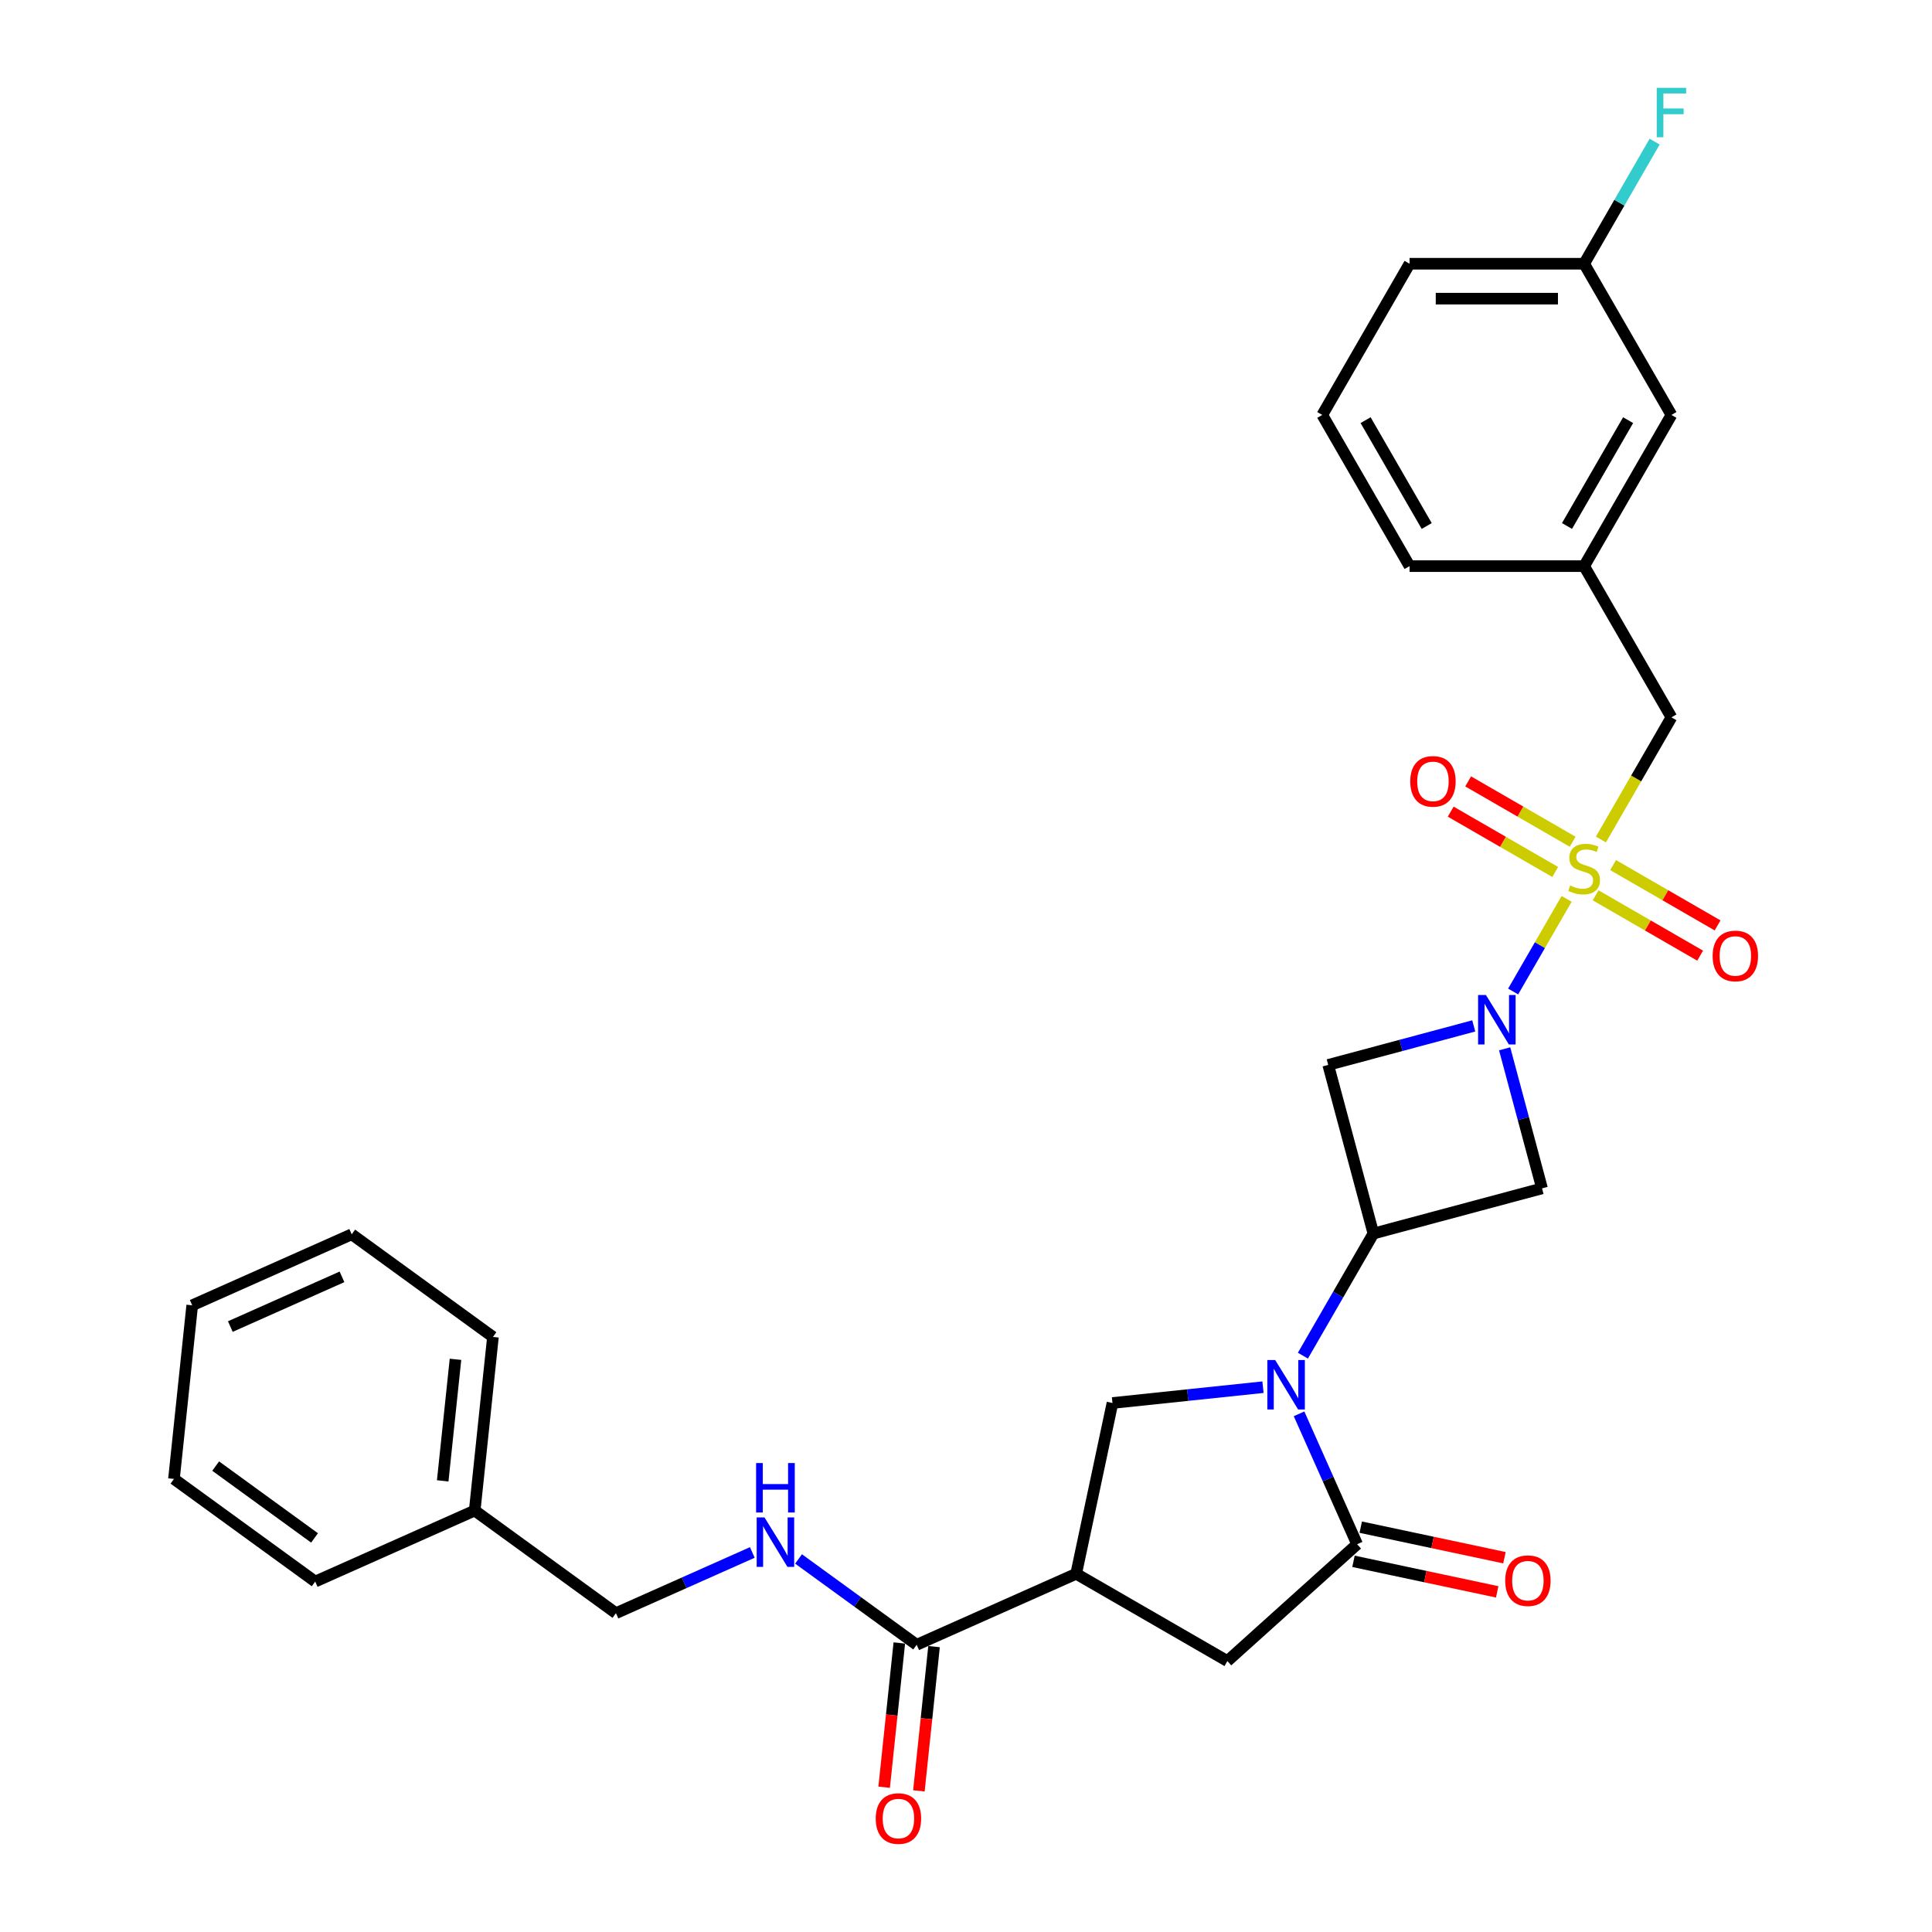 <?xml version='1.0' encoding='iso-8859-1'?>
<svg version='1.1' baseProfile='full'
              xmlns='http://www.w3.org/2000/svg'
                      xmlns:rdkit='http://www.rdkit.org/xml'
                      xmlns:xlink='http://www.w3.org/1999/xlink'
                  xml:space='preserve'
width='1000px' height='1000px' viewBox='0 0 1000 1000'>
<!-- END OF HEADER -->
<rect style='opacity:1.0;fill:#FFFFFF;stroke:none' width='1000' height='1000' x='0' y='0'> </rect>
<path class='bond-1' d='M 810.884,465.254 L 797.041,489.23' style='fill:none;fill-rule:evenodd;stroke:#CCCC00;stroke-width:6px;stroke-linecap:butt;stroke-linejoin:miter;stroke-opacity:1' />
<path class='bond-1' d='M 797.041,489.23 L 783.198,513.206' style='fill:none;fill-rule:evenodd;stroke:#0000FF;stroke-width:6px;stroke-linecap:butt;stroke-linejoin:miter;stroke-opacity:1' />
<path class='bond-10' d='M 828.622,434.529 L 846.878,402.909' style='fill:none;fill-rule:evenodd;stroke:#CCCC00;stroke-width:6px;stroke-linecap:butt;stroke-linejoin:miter;stroke-opacity:1' />
<path class='bond-10' d='M 846.878,402.909 L 865.134,371.289' style='fill:none;fill-rule:evenodd;stroke:#000000;stroke-width:6px;stroke-linecap:butt;stroke-linejoin:miter;stroke-opacity:1' />
<path class='bond-11' d='M 825.897,463.416 L 852.943,479.03' style='fill:none;fill-rule:evenodd;stroke:#CCCC00;stroke-width:6px;stroke-linecap:butt;stroke-linejoin:miter;stroke-opacity:1' />
<path class='bond-11' d='M 852.943,479.03 L 879.988,494.645' style='fill:none;fill-rule:evenodd;stroke:#FF0000;stroke-width:6px;stroke-linecap:butt;stroke-linejoin:miter;stroke-opacity:1' />
<path class='bond-11' d='M 834.934,447.764 L 861.979,463.379' style='fill:none;fill-rule:evenodd;stroke:#CCCC00;stroke-width:6px;stroke-linecap:butt;stroke-linejoin:miter;stroke-opacity:1' />
<path class='bond-11' d='M 861.979,463.379 L 889.024,478.993' style='fill:none;fill-rule:evenodd;stroke:#FF0000;stroke-width:6px;stroke-linecap:butt;stroke-linejoin:miter;stroke-opacity:1' />
<path class='bond-12' d='M 814.005,435.681 L 786.96,420.066' style='fill:none;fill-rule:evenodd;stroke:#CCCC00;stroke-width:6px;stroke-linecap:butt;stroke-linejoin:miter;stroke-opacity:1' />
<path class='bond-12' d='M 786.96,420.066 L 759.915,404.452' style='fill:none;fill-rule:evenodd;stroke:#FF0000;stroke-width:6px;stroke-linecap:butt;stroke-linejoin:miter;stroke-opacity:1' />
<path class='bond-12' d='M 804.969,451.333 L 777.923,435.718' style='fill:none;fill-rule:evenodd;stroke:#CCCC00;stroke-width:6px;stroke-linecap:butt;stroke-linejoin:miter;stroke-opacity:1' />
<path class='bond-12' d='M 777.923,435.718 L 750.878,420.103' style='fill:none;fill-rule:evenodd;stroke:#FF0000;stroke-width:6px;stroke-linecap:butt;stroke-linejoin:miter;stroke-opacity:1' />
<path class='bond-0' d='M 674.378,701.688 L 692.624,670.086' style='fill:none;fill-rule:evenodd;stroke:#0000FF;stroke-width:6px;stroke-linecap:butt;stroke-linejoin:miter;stroke-opacity:1' />
<path class='bond-0' d='M 692.624,670.086 L 710.869,638.484' style='fill:none;fill-rule:evenodd;stroke:#000000;stroke-width:6px;stroke-linecap:butt;stroke-linejoin:miter;stroke-opacity:1' />
<path class='bond-3' d='M 672.389,731.798 L 687.415,765.548' style='fill:none;fill-rule:evenodd;stroke:#0000FF;stroke-width:6px;stroke-linecap:butt;stroke-linejoin:miter;stroke-opacity:1' />
<path class='bond-3' d='M 687.415,765.548 L 702.442,799.297' style='fill:none;fill-rule:evenodd;stroke:#000000;stroke-width:6px;stroke-linecap:butt;stroke-linejoin:miter;stroke-opacity:1' />
<path class='bond-5' d='M 653.722,718.001 L 614.768,722.095' style='fill:none;fill-rule:evenodd;stroke:#0000FF;stroke-width:6px;stroke-linecap:butt;stroke-linejoin:miter;stroke-opacity:1' />
<path class='bond-5' d='M 614.768,722.095 L 575.815,726.189' style='fill:none;fill-rule:evenodd;stroke:#000000;stroke-width:6px;stroke-linecap:butt;stroke-linejoin:miter;stroke-opacity:1' />
<path class='bond-6' d='M 762.804,531.014 L 725.142,541.105' style='fill:none;fill-rule:evenodd;stroke:#0000FF;stroke-width:6px;stroke-linecap:butt;stroke-linejoin:miter;stroke-opacity:1' />
<path class='bond-6' d='M 725.142,541.105 L 687.481,551.196' style='fill:none;fill-rule:evenodd;stroke:#000000;stroke-width:6px;stroke-linecap:butt;stroke-linejoin:miter;stroke-opacity:1' />
<path class='bond-7' d='M 778.802,542.863 L 788.479,578.979' style='fill:none;fill-rule:evenodd;stroke:#0000FF;stroke-width:6px;stroke-linecap:butt;stroke-linejoin:miter;stroke-opacity:1' />
<path class='bond-7' d='M 788.479,578.979 L 798.157,615.095' style='fill:none;fill-rule:evenodd;stroke:#000000;stroke-width:6px;stroke-linecap:butt;stroke-linejoin:miter;stroke-opacity:1' />
<path class='bond-2' d='M 710.869,638.484 L 798.157,615.095' style='fill:none;fill-rule:evenodd;stroke:#000000;stroke-width:6px;stroke-linecap:butt;stroke-linejoin:miter;stroke-opacity:1' />
<path class='bond-30' d='M 710.869,638.484 L 687.481,551.196' style='fill:none;fill-rule:evenodd;stroke:#000000;stroke-width:6px;stroke-linecap:butt;stroke-linejoin:miter;stroke-opacity:1' />
<path class='bond-9' d='M 702.442,799.297 L 635.286,859.764' style='fill:none;fill-rule:evenodd;stroke:#000000;stroke-width:6px;stroke-linecap:butt;stroke-linejoin:miter;stroke-opacity:1' />
<path class='bond-14' d='M 700.563,808.136 L 737.755,816.042' style='fill:none;fill-rule:evenodd;stroke:#000000;stroke-width:6px;stroke-linecap:butt;stroke-linejoin:miter;stroke-opacity:1' />
<path class='bond-14' d='M 737.755,816.042 L 774.948,823.947' style='fill:none;fill-rule:evenodd;stroke:#FF0000;stroke-width:6px;stroke-linecap:butt;stroke-linejoin:miter;stroke-opacity:1' />
<path class='bond-14' d='M 704.32,790.458 L 741.513,798.363' style='fill:none;fill-rule:evenodd;stroke:#000000;stroke-width:6px;stroke-linecap:butt;stroke-linejoin:miter;stroke-opacity:1' />
<path class='bond-14' d='M 741.513,798.363 L 778.705,806.269' style='fill:none;fill-rule:evenodd;stroke:#FF0000;stroke-width:6px;stroke-linecap:butt;stroke-linejoin:miter;stroke-opacity:1' />
<path class='bond-4' d='M 557.027,814.581 L 575.815,726.189' style='fill:none;fill-rule:evenodd;stroke:#000000;stroke-width:6px;stroke-linecap:butt;stroke-linejoin:miter;stroke-opacity:1' />
<path class='bond-8' d='M 557.027,814.581 L 474.473,851.336' style='fill:none;fill-rule:evenodd;stroke:#000000;stroke-width:6px;stroke-linecap:butt;stroke-linejoin:miter;stroke-opacity:1' />
<path class='bond-32' d='M 557.027,814.581 L 635.286,859.764' style='fill:none;fill-rule:evenodd;stroke:#000000;stroke-width:6px;stroke-linecap:butt;stroke-linejoin:miter;stroke-opacity:1' />
<path class='bond-13' d='M 474.473,851.336 L 443.901,829.124' style='fill:none;fill-rule:evenodd;stroke:#000000;stroke-width:6px;stroke-linecap:butt;stroke-linejoin:miter;stroke-opacity:1' />
<path class='bond-13' d='M 443.901,829.124 L 413.329,806.913' style='fill:none;fill-rule:evenodd;stroke:#0000FF;stroke-width:6px;stroke-linecap:butt;stroke-linejoin:miter;stroke-opacity:1' />
<path class='bond-15' d='M 465.486,850.391 L 461.562,887.727' style='fill:none;fill-rule:evenodd;stroke:#000000;stroke-width:6px;stroke-linecap:butt;stroke-linejoin:miter;stroke-opacity:1' />
<path class='bond-15' d='M 461.562,887.727 L 457.637,925.063' style='fill:none;fill-rule:evenodd;stroke:#FF0000;stroke-width:6px;stroke-linecap:butt;stroke-linejoin:miter;stroke-opacity:1' />
<path class='bond-15' d='M 483.46,852.281 L 479.536,889.616' style='fill:none;fill-rule:evenodd;stroke:#000000;stroke-width:6px;stroke-linecap:butt;stroke-linejoin:miter;stroke-opacity:1' />
<path class='bond-15' d='M 479.536,889.616 L 475.612,926.952' style='fill:none;fill-rule:evenodd;stroke:#FF0000;stroke-width:6px;stroke-linecap:butt;stroke-linejoin:miter;stroke-opacity:1' />
<path class='bond-16' d='M 865.134,371.289 L 819.951,293.029' style='fill:none;fill-rule:evenodd;stroke:#000000;stroke-width:6px;stroke-linecap:butt;stroke-linejoin:miter;stroke-opacity:1' />
<path class='bond-17' d='M 389.4,803.547 L 354.106,819.261' style='fill:none;fill-rule:evenodd;stroke:#0000FF;stroke-width:6px;stroke-linecap:butt;stroke-linejoin:miter;stroke-opacity:1' />
<path class='bond-17' d='M 354.106,819.261 L 318.811,834.975' style='fill:none;fill-rule:evenodd;stroke:#000000;stroke-width:6px;stroke-linecap:butt;stroke-linejoin:miter;stroke-opacity:1' />
<path class='bond-18' d='M 819.951,293.029 L 865.134,214.77' style='fill:none;fill-rule:evenodd;stroke:#000000;stroke-width:6px;stroke-linecap:butt;stroke-linejoin:miter;stroke-opacity:1' />
<path class='bond-18' d='M 811.077,272.254 L 842.705,217.472' style='fill:none;fill-rule:evenodd;stroke:#000000;stroke-width:6px;stroke-linecap:butt;stroke-linejoin:miter;stroke-opacity:1' />
<path class='bond-23' d='M 819.951,293.029 L 729.585,293.029' style='fill:none;fill-rule:evenodd;stroke:#000000;stroke-width:6px;stroke-linecap:butt;stroke-linejoin:miter;stroke-opacity:1' />
<path class='bond-21' d='M 318.811,834.975 L 245.703,781.859' style='fill:none;fill-rule:evenodd;stroke:#000000;stroke-width:6px;stroke-linecap:butt;stroke-linejoin:miter;stroke-opacity:1' />
<path class='bond-19' d='M 865.134,214.77 L 819.951,136.51' style='fill:none;fill-rule:evenodd;stroke:#000000;stroke-width:6px;stroke-linecap:butt;stroke-linejoin:miter;stroke-opacity:1' />
<path class='bond-20' d='M 819.951,136.51 L 838.197,104.908' style='fill:none;fill-rule:evenodd;stroke:#000000;stroke-width:6px;stroke-linecap:butt;stroke-linejoin:miter;stroke-opacity:1' />
<path class='bond-20' d='M 838.197,104.908 L 856.442,73.305' style='fill:none;fill-rule:evenodd;stroke:#33CCCC;stroke-width:6px;stroke-linecap:butt;stroke-linejoin:miter;stroke-opacity:1' />
<path class='bond-31' d='M 819.951,136.51 L 729.585,136.51' style='fill:none;fill-rule:evenodd;stroke:#000000;stroke-width:6px;stroke-linecap:butt;stroke-linejoin:miter;stroke-opacity:1' />
<path class='bond-31' d='M 806.396,154.583 L 743.14,154.583' style='fill:none;fill-rule:evenodd;stroke:#000000;stroke-width:6px;stroke-linecap:butt;stroke-linejoin:miter;stroke-opacity:1' />
<path class='bond-25' d='M 245.703,781.859 L 255.149,691.988' style='fill:none;fill-rule:evenodd;stroke:#000000;stroke-width:6px;stroke-linecap:butt;stroke-linejoin:miter;stroke-opacity:1' />
<path class='bond-25' d='M 229.146,766.489 L 235.758,703.58' style='fill:none;fill-rule:evenodd;stroke:#000000;stroke-width:6px;stroke-linecap:butt;stroke-linejoin:miter;stroke-opacity:1' />
<path class='bond-26' d='M 245.703,781.859 L 163.149,818.615' style='fill:none;fill-rule:evenodd;stroke:#000000;stroke-width:6px;stroke-linecap:butt;stroke-linejoin:miter;stroke-opacity:1' />
<path class='bond-22' d='M 684.402,214.77 L 729.585,293.029' style='fill:none;fill-rule:evenodd;stroke:#000000;stroke-width:6px;stroke-linecap:butt;stroke-linejoin:miter;stroke-opacity:1' />
<path class='bond-22' d='M 706.831,217.472 L 738.459,272.254' style='fill:none;fill-rule:evenodd;stroke:#000000;stroke-width:6px;stroke-linecap:butt;stroke-linejoin:miter;stroke-opacity:1' />
<path class='bond-24' d='M 684.402,214.77 L 729.585,136.51' style='fill:none;fill-rule:evenodd;stroke:#000000;stroke-width:6px;stroke-linecap:butt;stroke-linejoin:miter;stroke-opacity:1' />
<path class='bond-28' d='M 255.149,691.988 L 182.041,638.872' style='fill:none;fill-rule:evenodd;stroke:#000000;stroke-width:6px;stroke-linecap:butt;stroke-linejoin:miter;stroke-opacity:1' />
<path class='bond-27' d='M 163.149,818.615 L 90.041,765.499' style='fill:none;fill-rule:evenodd;stroke:#000000;stroke-width:6px;stroke-linecap:butt;stroke-linejoin:miter;stroke-opacity:1' />
<path class='bond-27' d='M 162.806,796.026 L 111.631,758.844' style='fill:none;fill-rule:evenodd;stroke:#000000;stroke-width:6px;stroke-linecap:butt;stroke-linejoin:miter;stroke-opacity:1' />
<path class='bond-29' d='M 90.041,765.499 L 99.487,675.627' style='fill:none;fill-rule:evenodd;stroke:#000000;stroke-width:6px;stroke-linecap:butt;stroke-linejoin:miter;stroke-opacity:1' />
<path class='bond-33' d='M 182.041,638.872 L 99.487,675.627' style='fill:none;fill-rule:evenodd;stroke:#000000;stroke-width:6px;stroke-linecap:butt;stroke-linejoin:miter;stroke-opacity:1' />
<path class='bond-33' d='M 177.009,660.896 L 119.221,686.625' style='fill:none;fill-rule:evenodd;stroke:#000000;stroke-width:6px;stroke-linecap:butt;stroke-linejoin:miter;stroke-opacity:1' />
<path  class='atom-0' d='M 812.722 458.332
Q 813.011 458.44, 814.204 458.946
Q 815.397 459.452, 816.698 459.778
Q 818.036 460.067, 819.337 460.067
Q 821.759 460.067, 823.168 458.91
Q 824.578 457.717, 824.578 455.657
Q 824.578 454.247, 823.855 453.38
Q 823.168 452.512, 822.084 452.042
Q 821 451.573, 819.192 451.03
Q 816.915 450.344, 815.541 449.693
Q 814.204 449.042, 813.228 447.669
Q 812.288 446.295, 812.288 443.982
Q 812.288 440.765, 814.457 438.777
Q 816.662 436.789, 821 436.789
Q 823.964 436.789, 827.325 438.198
L 826.494 440.982
Q 823.421 439.716, 821.108 439.716
Q 818.614 439.716, 817.24 440.765
Q 815.867 441.777, 815.903 443.548
Q 815.903 444.922, 816.59 445.753
Q 817.313 446.584, 818.325 447.054
Q 819.373 447.524, 821.108 448.066
Q 823.421 448.789, 824.795 449.512
Q 826.168 450.235, 827.144 451.717
Q 828.157 453.163, 828.157 455.657
Q 828.157 459.199, 825.771 461.115
Q 823.421 462.995, 819.481 462.995
Q 817.204 462.995, 815.469 462.489
Q 813.77 462.019, 811.746 461.187
L 812.722 458.332
' fill='#CCCC00'/>
<path  class='atom-1' d='M 660.029 703.947
L 668.415 717.502
Q 669.247 718.84, 670.584 721.262
Q 671.922 723.683, 671.994 723.828
L 671.994 703.947
L 675.392 703.947
L 675.392 729.539
L 671.885 729.539
L 662.885 714.719
Q 661.837 712.984, 660.716 710.996
Q 659.632 709.008, 659.306 708.393
L 659.306 729.539
L 655.981 729.539
L 655.981 703.947
L 660.029 703.947
' fill='#0000FF'/>
<path  class='atom-2' d='M 769.111 515.012
L 777.497 528.567
Q 778.329 529.904, 779.666 532.326
Q 781.003 534.748, 781.076 534.893
L 781.076 515.012
L 784.473 515.012
L 784.473 540.604
L 780.967 540.604
L 771.967 525.784
Q 770.918 524.049, 769.798 522.061
Q 768.714 520.073, 768.388 519.458
L 768.388 540.604
L 765.063 540.604
L 765.063 515.012
L 769.111 515.012
' fill='#0000FF'/>
<path  class='atom-12' d='M 886.463 494.804
Q 886.463 488.659, 889.5 485.225
Q 892.536 481.791, 898.211 481.791
Q 903.886 481.791, 906.922 485.225
Q 909.958 488.659, 909.958 494.804
Q 909.958 501.021, 906.886 504.563
Q 903.814 508.07, 898.211 508.07
Q 892.572 508.07, 889.5 504.563
Q 886.463 501.057, 886.463 494.804
M 898.211 505.178
Q 902.115 505.178, 904.211 502.575
Q 906.344 499.937, 906.344 494.804
Q 906.344 489.779, 904.211 487.249
Q 902.115 484.683, 898.211 484.683
Q 894.307 484.683, 892.174 487.213
Q 890.078 489.743, 890.078 494.804
Q 890.078 499.973, 892.174 502.575
Q 894.307 505.178, 898.211 505.178
' fill='#FF0000'/>
<path  class='atom-13' d='M 729.944 404.437
Q 729.944 398.292, 732.98 394.859
Q 736.017 391.425, 741.692 391.425
Q 747.367 391.425, 750.403 394.859
Q 753.439 398.292, 753.439 404.437
Q 753.439 410.655, 750.367 414.197
Q 747.294 417.703, 741.692 417.703
Q 736.053 417.703, 732.98 414.197
Q 729.944 410.691, 729.944 404.437
M 741.692 414.811
Q 745.596 414.811, 747.692 412.209
Q 749.825 409.57, 749.825 404.437
Q 749.825 399.413, 747.692 396.883
Q 745.596 394.316, 741.692 394.316
Q 737.788 394.316, 735.655 396.847
Q 733.559 399.377, 733.559 404.437
Q 733.559 409.606, 735.655 412.209
Q 737.788 414.811, 741.692 414.811
' fill='#FF0000'/>
<path  class='atom-14' d='M 395.708 785.424
L 404.094 798.979
Q 404.925 800.317, 406.263 802.738
Q 407.6 805.16, 407.673 805.305
L 407.673 785.424
L 411.07 785.424
L 411.07 811.016
L 407.564 811.016
L 398.564 796.196
Q 397.515 794.461, 396.395 792.473
Q 395.31 790.485, 394.985 789.87
L 394.985 811.016
L 391.66 811.016
L 391.66 785.424
L 395.708 785.424
' fill='#0000FF'/>
<path  class='atom-14' d='M 391.352 757.273
L 394.822 757.273
L 394.822 768.153
L 407.907 768.153
L 407.907 757.273
L 411.378 757.273
L 411.378 782.865
L 407.907 782.865
L 407.907 771.045
L 394.822 771.045
L 394.822 782.865
L 391.352 782.865
L 391.352 757.273
' fill='#0000FF'/>
<path  class='atom-15' d='M 779.086 818.158
Q 779.086 812.013, 782.122 808.579
Q 785.158 805.145, 790.833 805.145
Q 796.508 805.145, 799.545 808.579
Q 802.581 812.013, 802.581 818.158
Q 802.581 824.375, 799.508 827.917
Q 796.436 831.423, 790.833 831.423
Q 785.194 831.423, 782.122 827.917
Q 779.086 824.411, 779.086 818.158
M 790.833 828.532
Q 794.737 828.532, 796.834 825.929
Q 798.966 823.29, 798.966 818.158
Q 798.966 813.133, 796.834 810.603
Q 794.737 808.036, 790.833 808.036
Q 786.929 808.036, 784.797 810.567
Q 782.7 813.097, 782.7 818.158
Q 782.7 823.326, 784.797 825.929
Q 786.929 828.532, 790.833 828.532
' fill='#FF0000'/>
<path  class='atom-16' d='M 453.279 941.28
Q 453.279 935.135, 456.316 931.701
Q 459.352 928.267, 465.027 928.267
Q 470.702 928.267, 473.738 931.701
Q 476.775 935.135, 476.775 941.28
Q 476.775 947.497, 473.702 951.039
Q 470.63 954.545, 465.027 954.545
Q 459.388 954.545, 456.316 951.039
Q 453.279 947.533, 453.279 941.28
M 465.027 951.654
Q 468.931 951.654, 471.027 949.051
Q 473.16 946.412, 473.16 941.28
Q 473.16 936.255, 471.027 933.725
Q 468.931 931.159, 465.027 931.159
Q 461.123 931.159, 458.991 933.689
Q 456.894 936.219, 456.894 941.28
Q 456.894 946.449, 458.991 949.051
Q 461.123 951.654, 465.027 951.654
' fill='#FF0000'/>
<path  class='atom-21' d='M 857.526 45.455
L 872.743 45.455
L 872.743 48.382
L 860.96 48.382
L 860.96 56.154
L 871.442 56.154
L 871.442 59.118
L 860.96 59.118
L 860.96 71.046
L 857.526 71.046
L 857.526 45.455
' fill='#33CCCC'/>
</svg>
